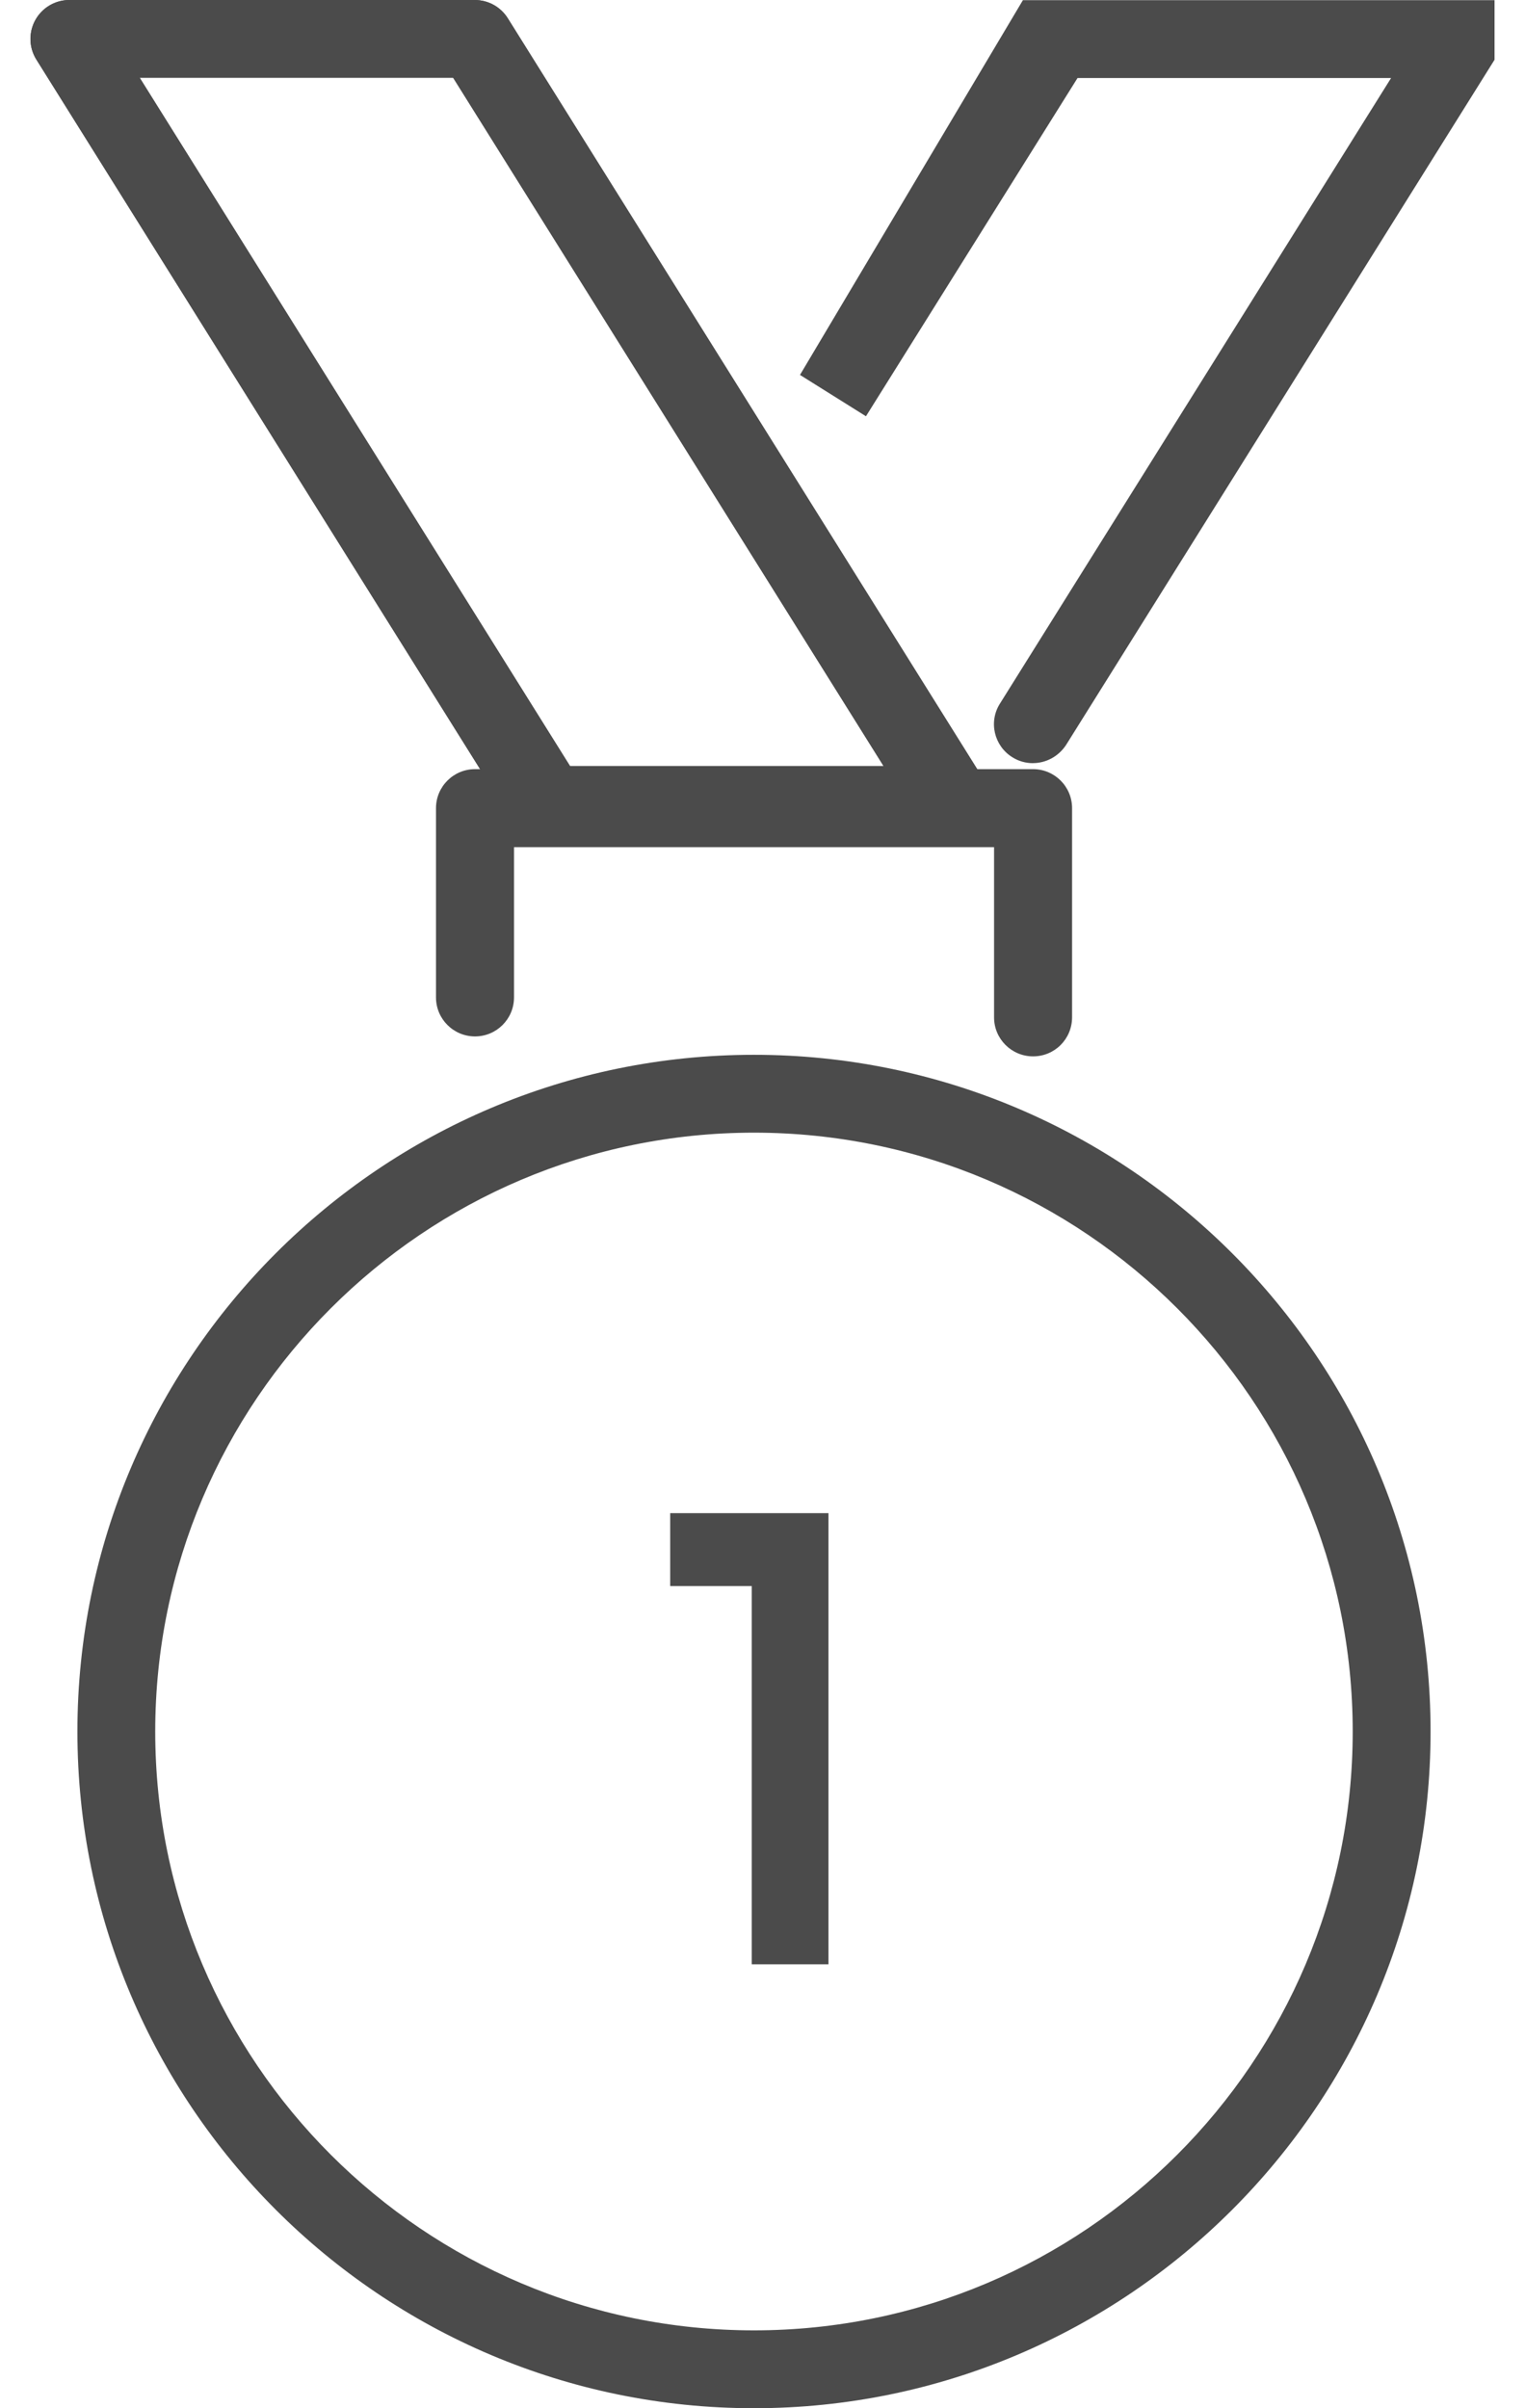 <?xml version="1.0" encoding="UTF-8"?> <svg xmlns="http://www.w3.org/2000/svg" width="38" height="60" viewBox="0 0 38 60" fill="none"> <path d="M17 37.85H16.85V38V39.216V39.366H17H18.882V48.64V48.79H19.032H20.344H20.494V48.64V38V37.85H20.344H17Z" fill="#4B4B4B" stroke="#4B4B4B" stroke-width="0.3"></path> <path d="M18.787 60C9.493 60 1.929 52.435 1.929 43.14C1.929 33.845 9.493 26.28 18.787 26.28C28.082 26.28 35.647 33.845 35.647 43.14C35.647 52.435 28.083 60 18.787 60ZM18.787 28.22C10.562 28.22 3.868 34.914 3.868 43.14C3.868 51.366 10.562 58.06 18.787 58.06C27.013 58.06 33.707 51.37 33.707 43.14C33.707 34.911 27.014 28.22 18.787 28.22Z" fill="#4B4B4B"></path> <path d="M25.742 26.319C25.206 26.319 24.77 25.884 24.77 25.348V21.107H12.808V24.85C12.808 25.387 12.373 25.822 11.836 25.822C11.3 25.822 10.864 25.387 10.864 24.85V20.135C10.864 19.599 11.3 19.163 11.836 19.163H25.742C26.279 19.163 26.714 19.598 26.714 20.135V25.344C26.714 25.888 26.279 26.319 25.742 26.319L25.742 26.319Z" fill="#4B4B4B"></path> <path d="M23.773 21.027H13.669C13.335 21.027 13.024 20.856 12.845 20.573L0.907 1.485C0.72 1.186 0.709 0.809 0.88 0.501C1.051 0.19 1.374 0 1.728 0H11.831C12.165 0 12.475 0.171 12.654 0.455L24.589 19.542C24.775 19.842 24.787 20.219 24.616 20.526C24.45 20.837 24.127 21.027 23.773 21.027H23.773ZM14.206 19.087H22.02L11.298 1.94H3.484L14.206 19.087Z" fill="#4B4B4B"></path> <path d="M23.773 21.028H13.669C13.335 21.028 13.024 20.857 12.845 20.573L0.907 1.485C0.623 1.031 0.76 0.432 1.215 0.148C1.67 -0.136 2.268 0 2.552 0.455L14.202 19.087H22.016L11.007 1.485C10.723 1.03 10.859 0.432 11.314 0.148C11.768 -0.136 12.367 0 12.651 0.455L24.585 19.543C24.772 19.842 24.784 20.219 24.613 20.526C24.45 20.837 24.127 21.028 23.773 21.028L23.773 21.028Z" fill="#4B4B4B"></path> <path d="M25.738 19.014C25.563 19.014 25.384 18.967 25.225 18.866C24.77 18.582 24.629 17.983 24.917 17.529L34.663 1.944H26.85L21.578 10.371L19.934 9.341L25.489 0.004H36.416C36.77 0.004 37.241 0.004 37.241 0.004V1.489L26.566 18.558C26.375 18.85 26.061 19.013 25.738 19.013L25.738 19.014Z" fill="#4B4B4B"></path> </svg> 